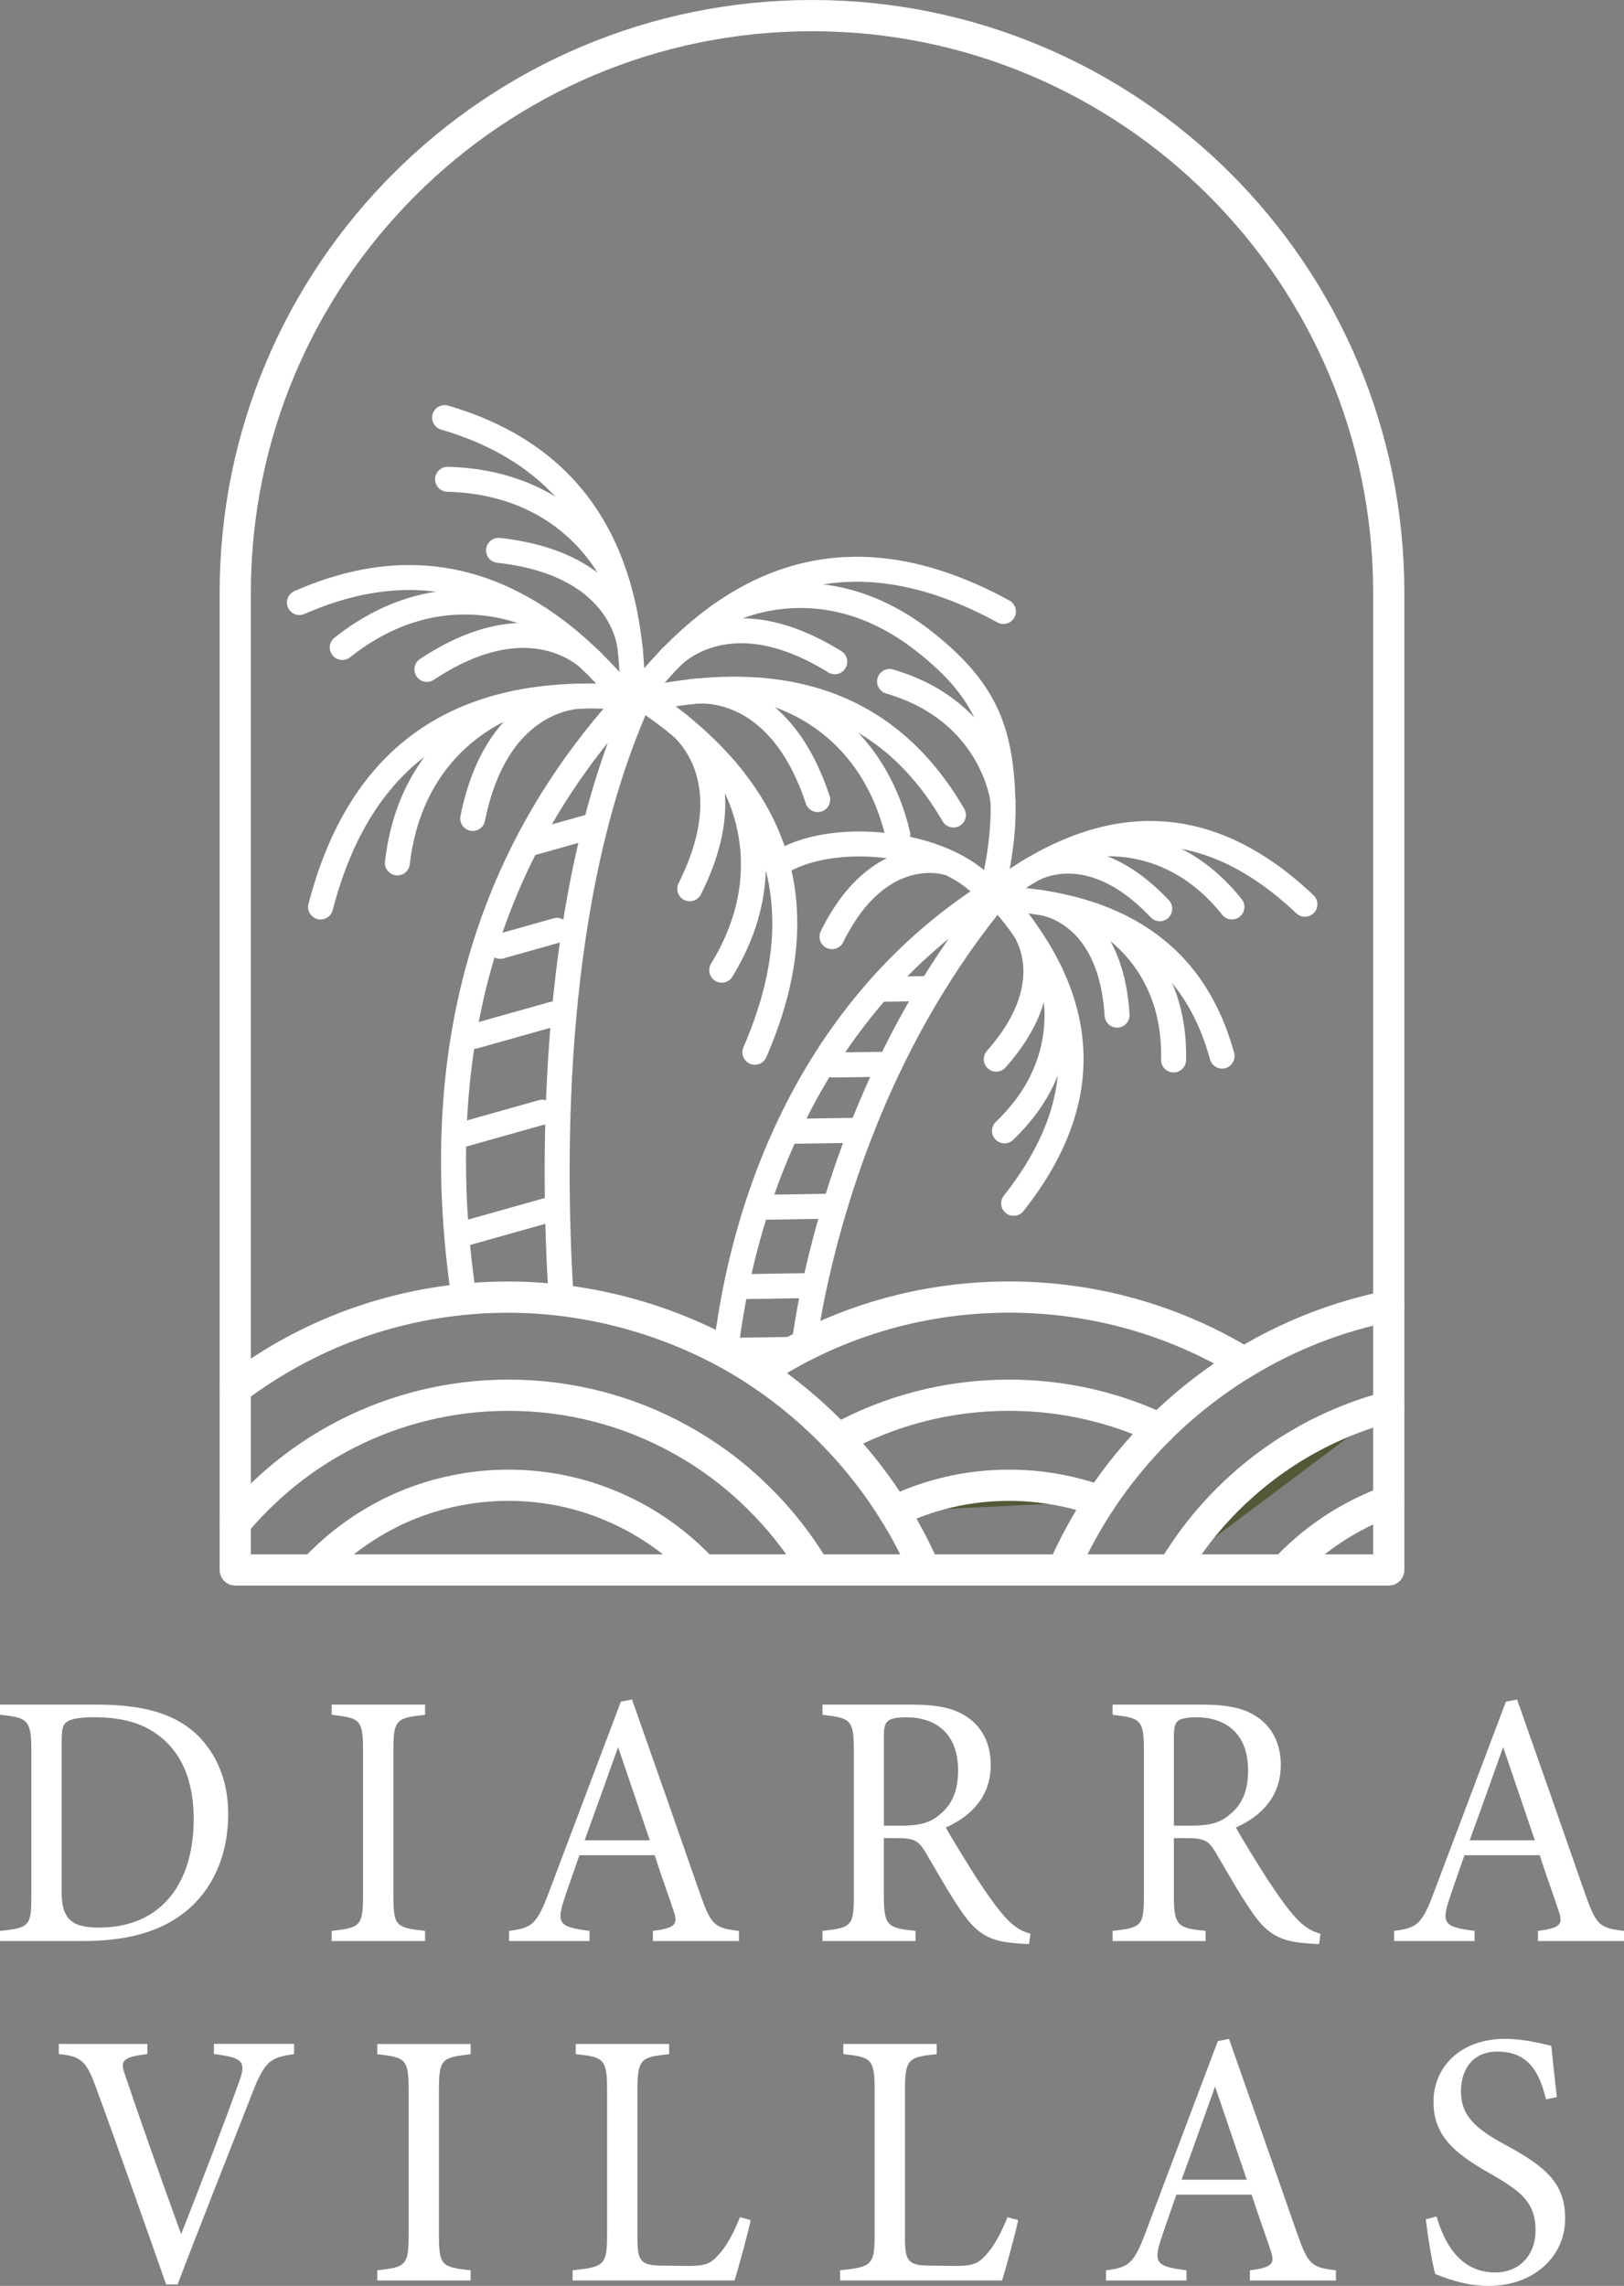 <?xml version="1.0" encoding="UTF-8"?>
<svg xmlns="http://www.w3.org/2000/svg" id="Calque_2" viewBox="0 0 260.17 366.1">
  <rect x="0" y="0" width="260.17" height="366.1" fill="#808080" stroke="none"/>
  <g id="TEXTS">
    <path d="M74.01,205.59c-4.76-35.6,2.65-68.26,28.12-95.14.34-.36.92.03.71.48-14.86,31.98-14.21,75.01-13.03,95.62" style="fill:none; stroke:#fff; stroke-linecap:round; stroke-linejoin:round; stroke-width:4px;"></path>
    <line x1="85.27" y1="134.99" x2="94.35" y2="132.44" style="fill:none; stroke:#fff; stroke-linecap:round; stroke-linejoin:round; stroke-width:4px;"></line>
    <line x1="80.14" y1="151.56" x2="89.22" y2="149" style="fill:none; stroke:#fff; stroke-linecap:round; stroke-linejoin:round; stroke-width:4px;"></line>
    <line x1="75.95" y1="165.97" x2="88.71" y2="162.38" style="fill:none; stroke:#fff; stroke-linecap:round; stroke-linejoin:round; stroke-width:4px;"></line>
    <line x1="74.12" y1="181.71" x2="86.88" y2="178.12" style="fill:none; stroke:#fff; stroke-linecap:round; stroke-linejoin:round; stroke-width:4px;"></line>
    <line x1="74.85" y1="197.44" x2="87.61" y2="193.85" style="fill:none; stroke:#fff; stroke-linecap:round; stroke-linejoin:round; stroke-width:4px;"></line>
    <path d="M101.21,111.78c-25.16-2.2-42.99,7.05-49.85,33.48" style="fill:none; stroke:#fff; stroke-linecap:round; stroke-linejoin:round; stroke-width:4px;"></path>
    <path d="M82.87,112.55s-16.79,4.72-19.21,25.65" style="fill:none; stroke:#fff; stroke-linecap:round; stroke-linejoin:round; stroke-width:4px;"></path>
    <path d="M93.65,111.48s-13.81-.79-17.92,19.6" style="fill:none; stroke:#fff; stroke-linecap:round; stroke-linejoin:round; stroke-width:4px;"></path>
    <path d="M47.97,96.5c14.45-6.36,27.17-4.91,38.55,2.64.01,0,.02.01.02.01,2.66,1.76,5.26,3.86,7.77,6.28,1.95,1.86,3.87,3.92,5.74,6.15" style="fill:none; stroke:#fff; stroke-linecap:round; stroke-linejoin:round; stroke-width:4px;"></path>
    <path d="M86.55,99.15s-15.21-8.54-31.72,4.55" style="fill:none; stroke:#fff; stroke-linecap:round; stroke-linejoin:round; stroke-width:4px;"></path>
    <path d="M94.93,106.02s-9.21-10.32-26.54,1.19" style="fill:none; stroke:#fff; stroke-linecap:round; stroke-linejoin:round; stroke-width:4px;"></path>
    <path d="M71.23,66.88c15.04,4.39,23.83,13.65,27.71,26.68.93,3.09,1.58,6.39,1.96,9.9.02.06.02.11.03.16.02.21.05.41.06.62.22,2.27.35,4.61.36,7.04,0,.17,0,.35,0,.53" style="fill:none; stroke:#fff; stroke-linecap:round; stroke-linejoin:round; stroke-width:4px;"></path>
    <path d="M98.96,93.61s-6.2-16.31-27.26-16.85" style="fill:none; stroke:#fff; stroke-linecap:round; stroke-linejoin:round; stroke-width:4px;"></path>
    <path d="M100.99,104.25s-.44-13.83-21.12-16.11" style="fill:none; stroke:#fff; stroke-linecap:round; stroke-linejoin:round; stroke-width:4px;"></path>
    <path d="M102.35,111.42c21.15,13.79,29.49,32.07,18.58,57.1" style="fill:none; stroke:#fff; stroke-linecap:round; stroke-linejoin:round; stroke-width:4px;"></path>
    <path d="M116.32,123.34s10.31,14.07-.7,32.04" style="fill:none; stroke:#fff; stroke-linecap:round; stroke-linejoin:round; stroke-width:4px;"></path>
    <path d="M108.49,115.85s11.36,7.9,2.01,26.49" style="fill:none; stroke:#fff; stroke-linecap:round; stroke-linejoin:round; stroke-width:4px;"></path>
    <path d="M152.74,130.53c-7.42-12.77-17.99-18.97-31.06-20-3.18-.26-6.52-.2-9.99.15h-.03c-.27.02-.54.05-.81.08-2.43.27-4.92.67-7.48,1.21" style="fill:none; stroke:#fff; stroke-linecap:round; stroke-linejoin:round; stroke-width:4px;"></path>
    <path d="M143.84,133.68c-.21-.89-.45-1.75-.71-2.58-.65-2.08-1.43-3.95-2.31-5.63-.67-1.28-1.39-2.46-2.15-3.54-6.94-9.85-16.99-11.4-16.99-11.4" style="fill:none; stroke:#fff; stroke-linecap:round; stroke-linejoin:round; stroke-width:4px;"></path>
    <path d="M131,128.06c-.36-1.07-.73-2.08-1.13-3.02-.92-2.22-1.94-4.1-3.01-5.69-5.64-8.37-12.76-8.79-15.17-8.67h-.03c-.52.03-.81.08-.81.08" style="fill:none; stroke:#fff; stroke-linecap:round; stroke-linejoin:round; stroke-width:4px;"></path>
    <path d="M102.22,111.36c15.62-19.84,34.57-26.52,58.53-13.43" style="fill:none; stroke:#fff; stroke-linecap:round; stroke-linejoin:round; stroke-width:4px;"></path>
    <path d="M115.33,98.5s14.94-9.01,31.85,3.55" style="fill:none; stroke:#fff; stroke-linecap:round; stroke-linejoin:round; stroke-width:4px;"></path>
    <path d="M107.17,105.63s8.88-10.61,26.56.35" style="fill:none; stroke:#fff; stroke-linecap:round; stroke-linejoin:round; stroke-width:4px;"></path>
    <path d="M116.32,215.72c3.72-29.4,17.35-57.23,43.33-73.29.35-.22.73.22.46.54-18.6,22.36-26.58,48.02-30,64.71-.57,2.79-1.03,5.6-1.39,8.42" style="fill:none; stroke:#fff; stroke-linecap:round; stroke-linejoin:round; stroke-width:4px;"></path>
    <line x1="141.03" y1="158.44" x2="148.81" y2="158.32" style="fill:none; stroke:#fff; stroke-linecap:round; stroke-linejoin:round; stroke-width:4px;"></line>
    <line x1="133.44" y1="170.57" x2="141.21" y2="170.45" style="fill:none; stroke:#fff; stroke-linecap:round; stroke-linejoin:round; stroke-width:4px;"></line>
    <line x1="127.05" y1="181.18" x2="137.98" y2="181.01" style="fill:none; stroke:#fff; stroke-linecap:round; stroke-linejoin:round; stroke-width:4px;"></line>
    <line x1="122.27" y1="193.35" x2="133.2" y2="193.18" style="fill:none; stroke:#fff; stroke-linecap:round; stroke-linejoin:round; stroke-width:4px;"></line>
    <line x1="119.53" y1="206.05" x2="130.46" y2="205.88" style="fill:none; stroke:#fff; stroke-linecap:round; stroke-linejoin:round; stroke-width:4px;"></line>
    <line x1="117.16" y1="216.26" x2="128.09" y2="216.09" style="fill:none; stroke:#fff; stroke-linecap:round; stroke-linejoin:round; stroke-width:4px;"></line>
    <path d="M158.64,143.3c-5.9-8.17-24.12-10.61-33.28-5.38" style="fill:none; stroke:#fff; stroke-linecap:round; stroke-linejoin:round; stroke-width:4px;"></path>
    <path d="M151.72,138.16s-10.85-3.55-18.43,11.85" style="fill:none; stroke:#fff; stroke-linecap:round; stroke-linejoin:round; stroke-width:4px;"></path>
    <path d="M147.18,102.05c10.88,8.25,13.15,15.02,13.5,26.23.09,2.66-.09,5.43-.53,8.31,0,.05,0,.09-.01.14-.03.17-.05.34-.08.51-.3,1.85-.7,3.75-1.2,5.69-.03.14-.07.28-.11.42" style="fill:none; stroke:#fff; stroke-linecap:round; stroke-linejoin:round; stroke-width:4px;"></path>
    <path d="M160.69,128.33s-1.5-14.31-18.18-19.19" style="fill:none; stroke:#fff; stroke-linecap:round; stroke-linejoin:round; stroke-width:4px;"></path>
    <path d="M159.63,143.25c13.96,15.46,16.74,31.81,2.76,49.47" style="fill:none; stroke:#fff; stroke-linecap:round; stroke-linejoin:round; stroke-width:4px;"></path>
    <path d="M168.25,155.71s5.25,13.4-7.33,25.4" style="fill:none; stroke:#fff; stroke-linecap:round; stroke-linejoin:round; stroke-width:4px;"></path>
    <path d="M163.59,148.08s7.39,8.7-3.99,21.55" style="fill:none; stroke:#fff; stroke-linecap:round; stroke-linejoin:round; stroke-width:4px;"></path>
    <path d="M160.33,143.91c18.21.93,30.84,8.39,35.45,25.23" style="fill:none; stroke:#fff; stroke-linecap:round; stroke-linejoin:round; stroke-width:4px;"></path>
    <path d="M175.23,146.62s13.19,5.77,12.78,23.14" style="fill:none; stroke:#fff; stroke-linecap:round; stroke-linejoin:round; stroke-width:4px;"></path>
    <path d="M166.54,144.52s11.37.92,12.42,18.06" style="fill:none; stroke:#fff; stroke-linecap:round; stroke-linejoin:round; stroke-width:4px;"></path>
    <path d="M159.53,143.17c16.65-12.53,33.17-13.85,49.52,1.65" style="fill:none; stroke:#fff; stroke-linecap:round; stroke-linejoin:round; stroke-width:4px;"></path>
    <path d="M172.71,135.69s13.81-4.03,24.65,9.56" style="fill:none; stroke:#fff; stroke-linecap:round; stroke-linejoin:round; stroke-width:4px;"></path>
    <path d="M164.69,139.65s9.32-6.59,21.11,5.89" style="fill:none; stroke:#fff; stroke-linecap:round; stroke-linejoin:round; stroke-width:4px;"></path>
    <path d="M37.69,222.39c1.61-1.2,3.27-2.35,4.98-3.43,11.21-7.12,24.53-11.22,38.79-11.22s28.6,4.42,40.1,12.05c4.63,3.08,8.87,6.66,12.69,10.68,3.37,3.55,6.38,7.43,8.97,11.61,1.81,2.87,3.39,5.89,4.79,9.03" style="fill:none; stroke:#fff; stroke-linecap:round; stroke-linejoin:round; stroke-width:5px;"></path>
    <path d="M37.69,243.92c1.55-1.85,3.2-3.6,4.98-5.23,3.89-3.64,8.31-6.72,13.1-9.14,7.72-3.9,16.46-6.1,25.69-6.1,9.91,0,19.28,2.53,27.4,7.01,4.67,2.56,8.94,5.75,12.68,9.47,3.39,3.33,6.35,7.08,8.82,11.17" style="fill:none; stroke:#fff; stroke-linecap:round; stroke-linejoin:round; stroke-width:5px;"></path>
    <path d="M112.29,251.1c-3.54-3.71-7.74-6.79-12.41-9.03-5.57-2.7-11.82-4.2-18.43-4.2-5.81,0-11.36,1.18-16.41,3.27-4.9,2.06-9.33,5-13.1,8.63-.45.42-.88.87-1.32,1.32" style="fill:none; stroke:#fff; stroke-linecap:round; stroke-linejoin:round; stroke-width:5px;"></path>
    <path d="M222.48,209.19c-8.34,1.67-16.15,4.79-23.17,9.05-4.91,2.98-9.45,6.53-13.52,10.56-3.55,3.53-6.76,7.43-9.54,11.64-2.21,3.36-4.16,6.93-5.82,10.65" style="fill:none; stroke:#fff; stroke-linecap:round; stroke-linejoin:round; stroke-width:5px;"></path>
    <path d="M188.09,251.1c.53-.88,1.09-1.75,1.68-2.6,2.71-4.02,5.92-7.65,9.54-10.83,4.03-3.55,8.58-6.55,13.5-8.86,3.08-1.44,6.31-2.63,9.67-3.5" style="fill:#535937; stroke:#fff; stroke-linecap:round; stroke-linejoin:round; stroke-width:5px;"></path>
    <path d="M206.14,251.1c.87-.91,1.76-1.78,2.71-2.6,3.93-3.47,8.51-6.21,13.52-8.05.04-.01.07-.03.11-.04" style="fill:#535937; stroke:#fff; stroke-linecap:round; stroke-linejoin:round; stroke-width:5px;"></path>
    <path d="M121.56,219.78c11.5-7.63,25.27-12.05,40.09-12.05,13.8,0,26.67,3.83,37.66,10.51" style="fill:none; stroke:#fff; stroke-linecap:round; stroke-linejoin:round; stroke-width:5px;"></path>
    <path d="M134.25,230.46c8.13-4.48,17.46-7.01,27.4-7.01,8.65,0,16.82,1.92,24.15,5.36" style="fill:none; stroke:#fff; stroke-linecap:round; stroke-linejoin:round; stroke-width:5px;"></path>
    <path d="M143.22,242.07c5.57-2.7,11.82-4.2,18.43-4.2,5.14,0,10.06.91,14.61,2.57" style="fill:#535937; stroke:#fff; stroke-linecap:round; stroke-linejoin:round; stroke-width:5px;"></path>
    <path d="M130.09,2.5h0c50.99,0,92.39,41.4,92.39,92.39v156.54H37.69V94.89C37.69,43.9,79.09,2.5,130.09,2.5Z" style="fill:none; stroke:#fff; stroke-linecap:round; stroke-linejoin:round; stroke-width:5px;"></path>
    <path d="M15.52,273c7.87,0,12.84,1.63,16.3,5.07,2.74,2.8,4.74,6.88,4.74,12.47,0,6.82-2.68,12.35-6.98,15.73-4.24,3.32-9.66,4.6-16.52,4.6H0v-1.63c4.8-.47,5.02-.87,5.02-5.65v-23.25c0-5.01-.67-5.25-5.02-5.71v-1.63h15.52ZM9.88,303.12c0,4.37,1.79,5.59,5.97,5.59,10.05,0,15.18-7.17,15.18-17.37,0-6.35-2.07-11.19-6.47-13.99-2.57-1.69-5.8-2.33-9.54-2.33-2.51,0-3.85.35-4.41.82-.5.35-.73.99-.73,3.26v24.01Z" style="fill:#fff; stroke-width:0px;"></path>
    <path d="M53.14,310.87v-1.63c4.58-.52,5.02-.76,5.02-5.71v-23.13c0-5.01-.45-5.25-5.02-5.77v-1.63h14.96v1.63c-4.63.52-5.08.76-5.08,5.77v23.13c0,5.01.45,5.19,5.08,5.71v1.63h-14.96Z" style="fill:#fff; stroke-width:0px;"></path>
    <path d="M104.6,310.87v-1.63c3.63-.47,4.07-1.05,3.29-3.26-.73-2.27-1.84-5.19-3.01-8.86h-12.06c-.89,2.62-1.73,4.9-2.51,7.28-1.23,3.79-.45,4.25,4.13,4.84v1.63h-12.89v-1.63c3.52-.47,4.41-.87,6.36-6.12l11.55-30.59,1.79-.35c3.52,9.96,7.37,20.98,10.88,31.06,1.79,5.07,2.29,5.54,6.25,6v1.63h-13.79ZM99.02,279.81c-1.79,5.01-3.68,10.31-5.36,14.92h10.44l-5.08-14.92Z" style="fill:#fff; stroke-width:0px;"></path>
    <path d="M164.87,311.34c-.73,0-1.34-.06-2.07-.12-4.08-.29-6.25-1.4-8.71-5.01-2.07-2.97-4.08-6.64-5.86-9.62-1.12-1.86-1.84-2.21-4.69-2.21h-1.95v9.15c0,4.95.61,5.25,5.08,5.71v1.63h-14.9v-1.63c4.63-.52,5.02-.76,5.02-5.71v-23.25c0-4.95-.61-5.13-5.02-5.65v-1.63h14.23c4.07,0,6.81.52,8.93,1.98,2.29,1.52,3.79,4.14,3.79,7.69,0,5.01-3.07,8.16-7.2,10.02,1,1.81,3.41,5.71,5.08,8.33,2.06,3.09,3.12,4.55,4.41,6,1.51,1.69,2.79,2.33,4.07,2.68l-.22,1.63ZM144.28,292.4c2.9,0,4.74-.47,6.14-1.69,2.18-1.69,3.07-4.02,3.07-7.17,0-6.24-3.96-8.51-8.26-8.51-1.62,0-2.57.23-2.96.58-.5.41-.67.99-.67,2.5v14.28h2.68Z" style="fill:#fff; stroke-width:0px;"></path>
    <path d="M211.34,311.34c-.73,0-1.34-.06-2.07-.12-4.08-.29-6.25-1.4-8.71-5.01-2.07-2.97-4.08-6.64-5.86-9.62-1.12-1.86-1.84-2.21-4.69-2.21h-1.95v9.15c0,4.95.61,5.25,5.08,5.71v1.63h-14.9v-1.63c4.63-.52,5.02-.76,5.02-5.71v-23.25c0-4.95-.61-5.13-5.02-5.65v-1.63h14.23c4.07,0,6.81.52,8.93,1.98,2.29,1.52,3.79,4.14,3.79,7.69,0,5.01-3.07,8.16-7.2,10.02,1,1.81,3.41,5.71,5.08,8.33,2.06,3.09,3.12,4.55,4.41,6,1.51,1.69,2.79,2.33,4.07,2.68l-.22,1.63ZM190.74,292.4c2.9,0,4.74-.47,6.14-1.69,2.18-1.69,3.07-4.02,3.07-7.17,0-6.24-3.96-8.51-8.26-8.51-1.62,0-2.57.23-2.96.58-.5.41-.67.99-.67,2.5v14.28h2.68Z" style="fill:#fff; stroke-width:0px;"></path>
    <path d="M246.39,310.87v-1.63c3.63-.47,4.07-1.05,3.29-3.26-.73-2.27-1.84-5.19-3.01-8.86h-12.06c-.89,2.62-1.73,4.9-2.51,7.28-1.23,3.79-.45,4.25,4.13,4.84v1.63h-12.89v-1.63c3.52-.47,4.41-.87,6.36-6.12l11.55-30.59,1.79-.35c3.52,9.96,7.37,20.98,10.88,31.06,1.79,5.07,2.29,5.54,6.25,6v1.63h-13.79ZM240.81,279.81c-1.79,5.01-3.68,10.31-5.36,14.92h10.44l-5.08-14.92Z" style="fill:#fff; stroke-width:0px;"></path>
    <path d="M47.1,328.98c-3.74.52-4.69,1.05-6.7,6.29-1.51,3.85-9.21,23.37-11.95,30.59h-1.84c-3.29-9.38-8.09-23.02-11.27-31.64-1.56-4.31-2.51-4.9-5.92-5.25v-1.63h14.18v1.63c-4.13.47-4.35,1.17-3.57,3.32,1.4,4.25,5.47,15.85,8.99,25.52,2.96-7.52,6.64-17.02,9.27-24.36,1.23-3.38.56-3.9-4.02-4.49v-1.63h12.84v1.63Z" style="fill:#fff; stroke-width:0px;"></path>
    <path d="M60.44,365.23v-1.63c4.58-.52,5.02-.76,5.02-5.71v-23.13c0-5.01-.45-5.25-5.02-5.77v-1.63h14.96v1.63c-4.63.52-5.08.76-5.08,5.77v23.13c0,5.01.45,5.19,5.08,5.71v1.63h-14.96Z" style="fill:#fff; stroke-width:0px;"></path>
    <path d="M120.25,355.55c-.33,1.81-2.01,7.87-2.57,9.67h-25.95v-1.63c5.08-.52,5.53-.82,5.53-5.77v-23.13c0-4.95-.56-5.25-5.02-5.71v-1.63h14.96v1.63c-4.47.47-5.08.7-5.08,5.71v23.72c0,3.55.45,4.37,3.63,4.43.06,0,4.07.06,4.41.06,2.85,0,3.68-.35,4.97-1.81,1.4-1.51,2.57-3.85,3.41-6l1.73.47Z" style="fill:#fff; stroke-width:0px;"></path>
    <path d="M163.11,355.55c-.33,1.81-2.01,7.87-2.57,9.67h-25.95v-1.63c5.08-.52,5.53-.82,5.53-5.77v-23.13c0-4.95-.56-5.25-5.02-5.71v-1.63h14.96v1.63c-4.47.47-5.08.7-5.08,5.71v23.72c0,3.55.45,4.37,3.63,4.43.06,0,4.07.06,4.41.06,2.85,0,3.68-.35,4.97-1.81,1.4-1.51,2.57-3.85,3.41-6l1.73.47Z" style="fill:#fff; stroke-width:0px;"></path>
    <path d="M200.24,365.23v-1.63c3.63-.47,4.07-1.05,3.29-3.26-.73-2.27-1.84-5.19-3.01-8.86h-12.06c-.89,2.62-1.73,4.9-2.51,7.28-1.23,3.79-.45,4.25,4.13,4.84v1.63h-12.89v-1.63c3.52-.47,4.41-.87,6.36-6.12l11.55-30.59,1.79-.35c3.52,9.96,7.37,20.98,10.88,31.06,1.79,5.07,2.29,5.54,6.25,6v1.63h-13.79ZM194.66,334.17c-1.79,5.01-3.68,10.31-5.36,14.92h10.44l-5.08-14.92Z" style="fill:#fff; stroke-width:0px;"></path>
    <path d="M247.67,336.2c-.95-3.85-2.51-7.63-7.76-7.63-4.35,0-5.86,3.32-5.86,6.35,0,4.02,2.46,6.06,7.09,8.57,6.7,3.61,9.6,6.29,9.6,11.83,0,6.12-5.08,10.78-12.28,10.78-3.35,0-6.25-.99-8.54-1.92-.45-1.63-1.12-5.59-1.51-8.74l1.73-.47c1.12,3.9,3.57,8.97,9.38,8.97,4.02,0,6.48-2.91,6.48-6.7,0-4.49-2.29-6.29-7.2-9.09-5.86-3.32-9.15-6.12-9.15-11.54s4.13-10.08,11.5-10.08c3.13,0,6.2.87,7.37,1.11.22,2.1.45,4.43.89,8.22l-1.73.35Z" style="fill:#fff; stroke-width:0px;"></path>
  </g>
</svg>

